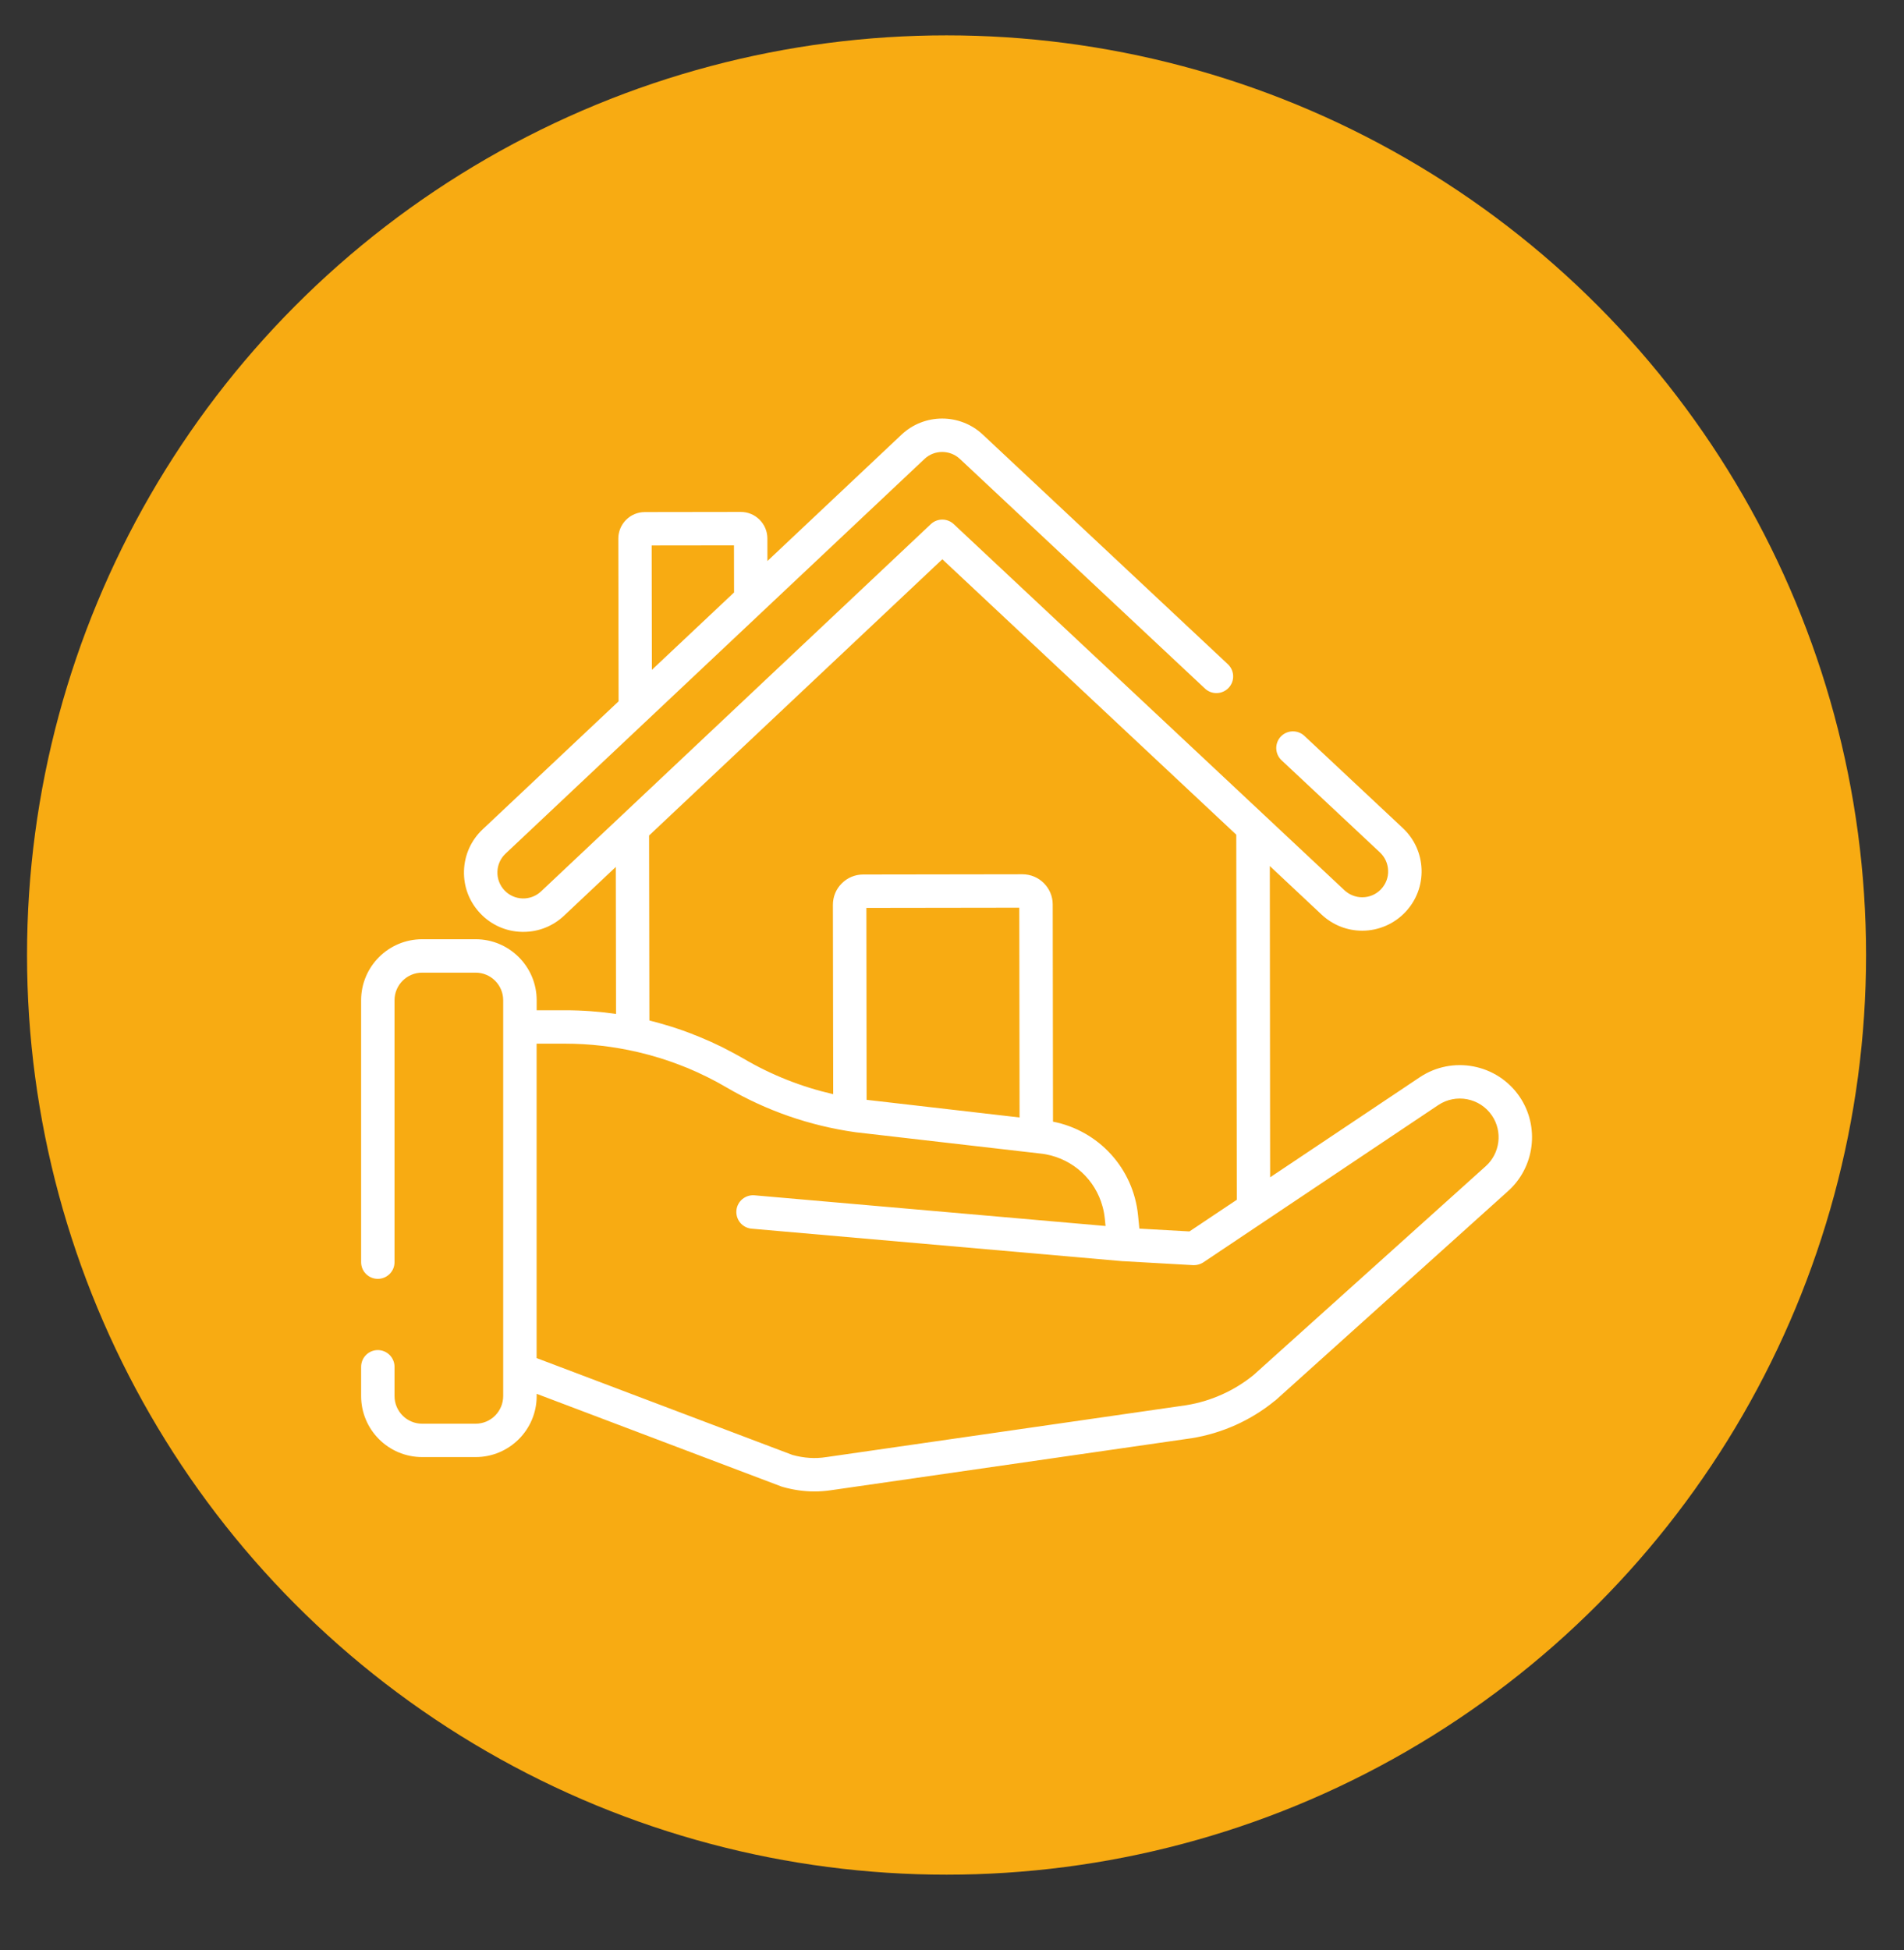 <?xml version="1.0" encoding="utf-8"?>
<!-- Generator: Adobe Illustrator 16.0.4, SVG Export Plug-In . SVG Version: 6.00 Build 0)  -->
<!DOCTYPE svg PUBLIC "-//W3C//DTD SVG 1.1//EN" "http://www.w3.org/Graphics/SVG/1.1/DTD/svg11.dtd">
<svg version="1.1" id="Capa_1" xmlns="http://www.w3.org/2000/svg" xmlns:xlink="http://www.w3.org/1999/xlink" x="0px" y="0px"
	 width="95.652px" height="97.954px" viewBox="0 0 95.652 97.954" enable-background="new 0 0 95.652 97.954" xml:space="preserve">
<rect x="0" y="0" width="95.652" height="97.954" fill="#333333" stroke="none"/>
<circle fill="#F8AB12" cx="47.552" cy="47.97" r="46.194"/>
<g>
	<g>
		<path fill="#FFFFFF" d="M76.339,55.084c-1.121-1.644-3.371-2.078-5.021-0.969l-7.51,5.021L63.792,43.5l2.604,2.442
			c0.557,0.52,1.277,0.807,2.039,0.807h0.004c0.82-0.001,1.609-0.345,2.17-0.943c0.545-0.581,0.832-1.339,0.807-2.134
			c-0.027-0.796-0.361-1.534-0.943-2.079l-4.943-4.63c-0.338-0.317-0.871-0.3-1.189,0.038c-0.316,0.338-0.297,0.87,0.041,1.187
			l4.945,4.631c0.252,0.239,0.398,0.56,0.408,0.908c0.016,0.347-0.113,0.677-0.35,0.932c-0.246,0.264-0.586,0.411-0.949,0.411l0,0
			c-0.33,0-0.646-0.124-0.893-0.352l0,0l-19.63-18.392c-0.323-0.303-0.828-0.302-1.15,0.001L27.181,44.775
			c-0.254,0.238-0.585,0.363-0.932,0.354c-0.346-0.012-0.67-0.156-0.907-0.409c-0.237-0.253-0.364-0.583-0.353-0.931
			c0.01-0.348,0.154-0.67,0.406-0.909l21.047-19.825c0.496-0.469,1.28-0.471,1.782-0.002l12.311,11.534
			c0.34,0.318,0.871,0.299,1.189-0.039c0.318-0.339,0.299-0.869-0.043-1.188l-12.31-11.532c-1.147-1.074-2.937-1.072-4.08,0.004
			l-6.738,6.348l-0.002-1.132c0-0.358-0.141-0.691-0.393-0.944c-0.252-0.251-0.587-0.39-0.943-0.39h-0.001l-4.82,0.007
			c-0.355,0-0.692,0.14-0.942,0.392c-0.253,0.254-0.39,0.589-0.39,0.946l0.014,8.168l-6.83,6.432
			c-0.579,0.545-0.912,1.285-0.936,2.08c-0.024,0.797,0.263,1.553,0.811,2.132c0.543,0.581,1.285,0.913,2.078,0.936
			c0.03,0.001,0.061,0.001,0.093,0.001c0.76,0,1.483-0.285,2.042-0.811l2.602-2.451l0.012,7.384
			c-0.842-0.122-1.696-0.185-2.55-0.185h-1.437v-0.504c0-1.69-1.377-3.064-3.065-3.064h-2.688c-1.691,0-3.066,1.373-3.066,3.064
			v13.157c0,0.464,0.375,0.838,0.838,0.838s0.84-0.374,0.84-0.838V50.24c0-0.763,0.622-1.384,1.387-1.384h2.688
			c0.763,0,1.384,0.622,1.384,1.384v1.345v17.21v1.328c0,0.765-0.621,1.389-1.384,1.389h-2.688c-0.766,0-1.387-0.624-1.387-1.389
			v-1.467c0-0.464-0.376-0.842-0.84-0.842s-0.838,0.378-0.838,0.842v1.467c0,1.692,1.375,3.065,3.066,3.065h2.688
			c1.689,0,3.065-1.371,3.065-3.065v-0.112l12.293,4.655c0.025,0.011,0.047,0.018,0.069,0.022c0.535,0.151,1.068,0.227,1.596,0.227
			c0.287,0,0.57-0.023,0.85-0.065l18.072-2.606l0.012-0.001c1.535-0.246,2.988-0.895,4.189-1.88
			c0.014-0.006,0.023-0.015,0.035-0.023l11.672-10.501C77.107,58.632,77.363,56.588,76.339,55.084z M36.873,27.394l0.004,2.365
			l-4.128,3.887l-0.011-6.247L36.873,27.394z M47.34,28.091l14.767,13.835l0.027,18.338l-2.379,1.59l-2.516-0.141l-0.067-0.672
			c-0.234-2.353-1.973-4.25-4.272-4.701l-0.014-10.908c0-0.837-0.684-1.518-1.522-1.518h-0.001l-8.002,0.012
			c-0.406,0.001-0.787,0.16-1.075,0.448c-0.288,0.287-0.443,0.669-0.443,1.075l0.015,9.511c-1.584-0.363-3.103-0.961-4.513-1.791
			c-0.179-0.1-0.357-0.202-0.538-0.297c-0.069-0.039-0.141-0.073-0.209-0.109c-0.109-0.058-0.219-0.116-0.328-0.171
			c-0.089-0.043-0.179-0.085-0.267-0.126c-0.097-0.044-0.188-0.09-0.282-0.133c-0.097-0.044-0.196-0.085-0.292-0.126
			c-0.088-0.039-0.179-0.078-0.268-0.115c-0.1-0.042-0.2-0.083-0.302-0.119c-0.09-0.04-0.179-0.074-0.268-0.106
			c-0.1-0.037-0.201-0.074-0.3-0.11c-0.093-0.031-0.188-0.064-0.282-0.096c-0.097-0.031-0.193-0.064-0.291-0.095
			c-0.103-0.034-0.206-0.063-0.309-0.092c-0.09-0.026-0.178-0.054-0.27-0.079c-0.116-0.034-0.233-0.062-0.35-0.093
			c-0.054-0.015-0.11-0.029-0.165-0.044l-0.016-9.291L47.34,28.091z M51.22,56.13l-7.023-0.81l-0.661-0.076l-0.011-9.639
			l7.681-0.011L51.22,56.13z M74.63,58.586L62.966,69.076c-0.973,0.787-2.139,1.309-3.374,1.507l-18.061,2.604
			c0,0-0.007,0.002-0.011,0.002l-0.015,0.001c-0.547,0.088-1.116,0.051-1.693-0.108l-12.854-4.866V52.423h1.438
			c1.221,0,2.434,0.143,3.62,0.416c0.043,0.011,0.089,0.021,0.134,0.033c0.145,0.033,0.29,0.07,0.434,0.11
			c0.011,0,0.022,0.005,0.036,0.009c0.146,0.042,0.29,0.083,0.431,0.126c0.027,0.008,0.053,0.015,0.078,0.021
			c0.155,0.049,0.305,0.097,0.458,0.149c0.017,0.006,0.031,0.011,0.048,0.017c0.312,0.11,0.627,0.228,0.936,0.354
			c0.016,0.007,0.033,0.016,0.048,0.022c0.155,0.064,0.308,0.131,0.46,0.2c0.003,0.003,0.007,0.003,0.011,0.008
			c0.147,0.066,0.293,0.137,0.438,0.208c0.015,0.006,0.034,0.016,0.05,0.026c0.14,0.069,0.281,0.142,0.421,0.218
			c0.026,0.014,0.051,0.029,0.077,0.042c0.142,0.078,0.281,0.156,0.419,0.237c1.997,1.168,4.172,1.924,6.465,2.25
			c0.008,0,0.013,0.002,0.013,0.002l9.415,1.085c0.052,0.006,0.103,0.015,0.156,0.026c1.384,0.258,2.479,1.281,2.843,2.615
			c0.056,0.196,0.092,0.4,0.115,0.61l0.038,0.374L37.907,60.04c-0.462-0.041-0.871,0.3-0.912,0.763
			c-0.04,0.464,0.3,0.872,0.764,0.913l18.638,1.633c0.006,0,0.011,0,0.016,0h0.012l3.515,0.199c0.018,0.002,0.033,0.002,0.033,0.002
			c0.029,0,0.05-0.005,0.063-0.005c0.019-0.002,0.04-0.004,0.056-0.004c0.024-0.003,0.051-0.011,0.076-0.015
			c0.016-0.003,0.035-0.007,0.051-0.013c0.027-0.006,0.054-0.017,0.081-0.028c0.014-0.006,0.026-0.012,0.041-0.017
			c0.041-0.018,0.077-0.04,0.115-0.063l2.984-1.997l0,0l8.811-5.898c0.887-0.596,2.098-0.363,2.699,0.522
			C75.499,56.836,75.363,57.935,74.63,58.586z"/>
	</g>
</g>
</svg>
